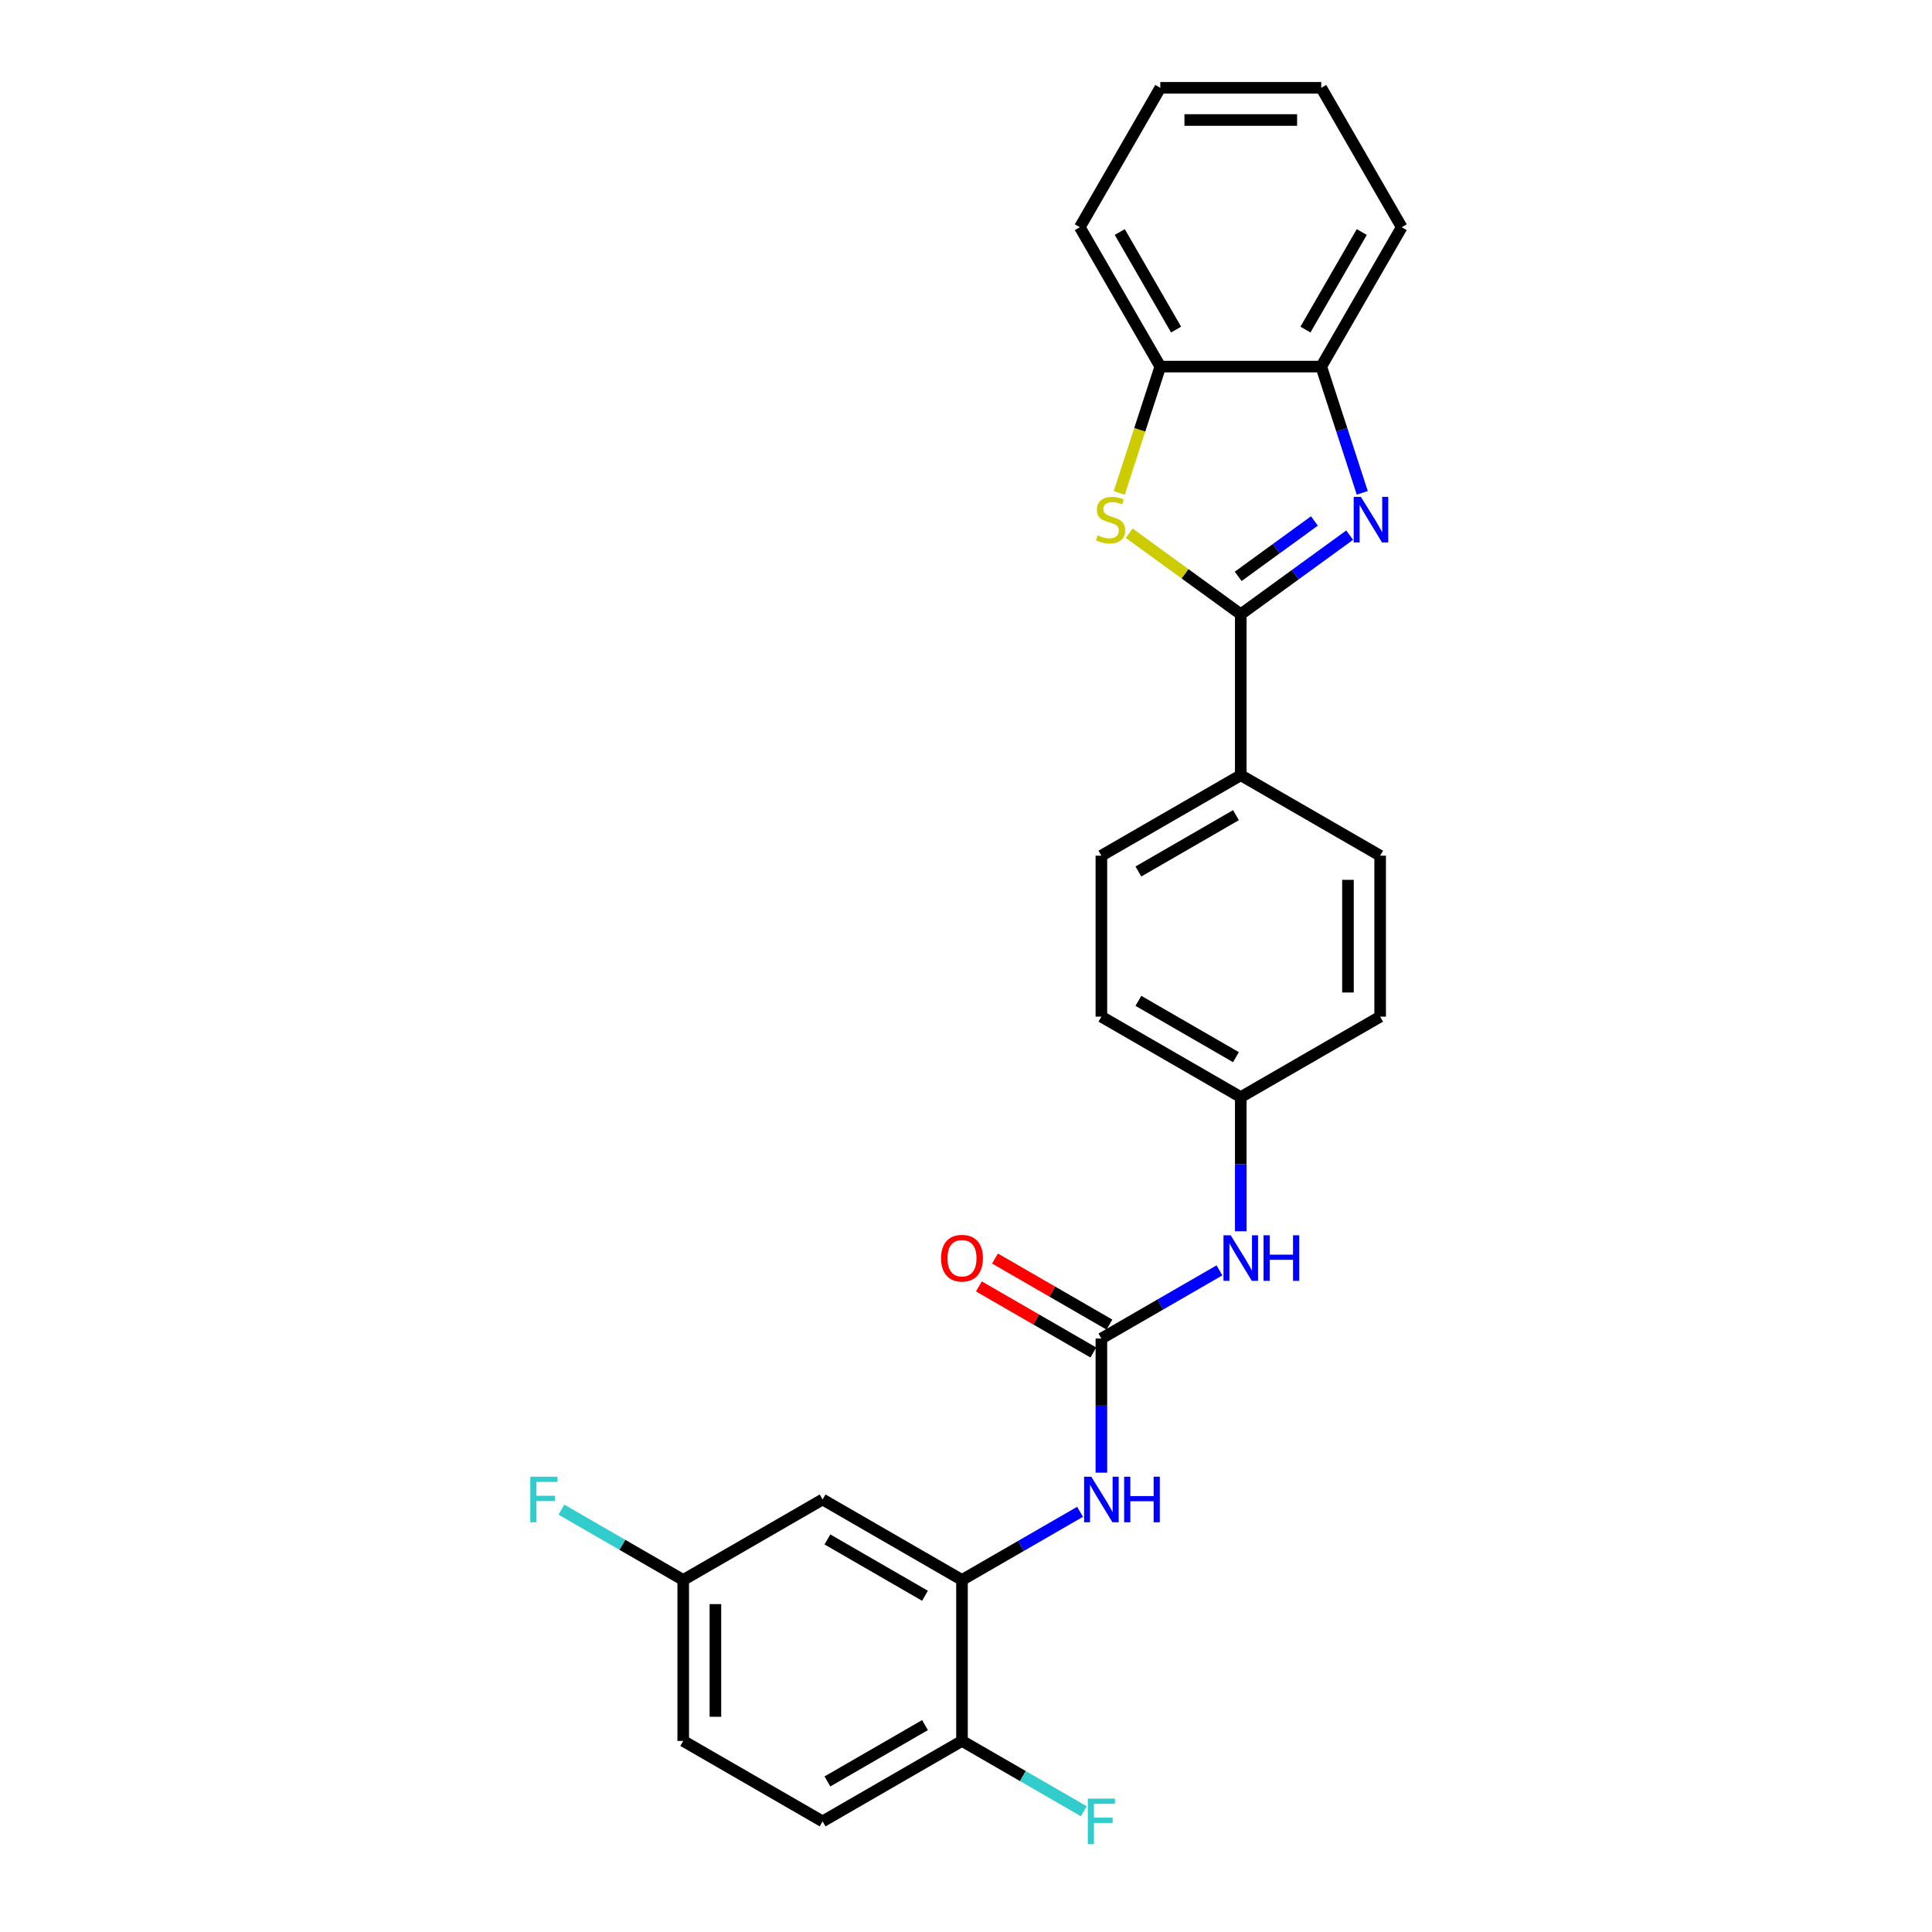 <?xml version='1.0' encoding='iso-8859-1'?>
<svg version='1.1' baseProfile='full'
              xmlns='http://www.w3.org/2000/svg'
                      xmlns:rdkit='http://www.rdkit.org/xml'
                      xmlns:xlink='http://www.w3.org/1999/xlink'
                  xml:space='preserve'
width='1000px' height='1000px' viewBox='0 0 1000 1000'>
<!-- END OF HEADER -->
<rect style='opacity:1.0;fill:#FFFFFF;stroke:none' width='1000' height='1000' x='0' y='0'> </rect>
<path class='bond-0' d='M 642.219,317.944 L 670.403,297.467' style='fill:none;fill-rule:evenodd;stroke:#000000;stroke-width:6px;stroke-linecap:butt;stroke-linejoin:miter;stroke-opacity:1' />
<path class='bond-0' d='M 670.403,297.467 L 698.586,276.991' style='fill:none;fill-rule:evenodd;stroke:#0000FF;stroke-width:6px;stroke-linecap:butt;stroke-linejoin:miter;stroke-opacity:1' />
<path class='bond-0' d='M 640.881,298.322 L 660.609,283.988' style='fill:none;fill-rule:evenodd;stroke:#000000;stroke-width:6px;stroke-linecap:butt;stroke-linejoin:miter;stroke-opacity:1' />
<path class='bond-0' d='M 660.609,283.988 L 680.338,269.654' style='fill:none;fill-rule:evenodd;stroke:#0000FF;stroke-width:6px;stroke-linecap:butt;stroke-linejoin:miter;stroke-opacity:1' />
<path class='bond-1' d='M 642.219,317.944 L 613.344,296.965' style='fill:none;fill-rule:evenodd;stroke:#000000;stroke-width:6px;stroke-linecap:butt;stroke-linejoin:miter;stroke-opacity:1' />
<path class='bond-1' d='M 613.344,296.965 L 584.469,275.986' style='fill:none;fill-rule:evenodd;stroke:#CCCC00;stroke-width:6px;stroke-linecap:butt;stroke-linejoin:miter;stroke-opacity:1' />
<path class='bond-7' d='M 642.219,317.944 L 642.219,401.251' style='fill:none;fill-rule:evenodd;stroke:#000000;stroke-width:6px;stroke-linecap:butt;stroke-linejoin:miter;stroke-opacity:1' />
<path class='bond-5' d='M 705.107,255.098 L 694.49,222.423' style='fill:none;fill-rule:evenodd;stroke:#0000FF;stroke-width:6px;stroke-linecap:butt;stroke-linejoin:miter;stroke-opacity:1' />
<path class='bond-5' d='M 694.49,222.423 L 683.873,189.747' style='fill:none;fill-rule:evenodd;stroke:#000000;stroke-width:6px;stroke-linecap:butt;stroke-linejoin:miter;stroke-opacity:1' />
<path class='bond-6' d='M 579.321,255.131 L 589.943,222.439' style='fill:none;fill-rule:evenodd;stroke:#CCCC00;stroke-width:6px;stroke-linecap:butt;stroke-linejoin:miter;stroke-opacity:1' />
<path class='bond-6' d='M 589.943,222.439 L 600.566,189.747' style='fill:none;fill-rule:evenodd;stroke:#000000;stroke-width:6px;stroke-linecap:butt;stroke-linejoin:miter;stroke-opacity:1' />
<path class='bond-2' d='M 570.073,692.827 L 600.631,675.184' style='fill:none;fill-rule:evenodd;stroke:#000000;stroke-width:6px;stroke-linecap:butt;stroke-linejoin:miter;stroke-opacity:1' />
<path class='bond-2' d='M 600.631,675.184 L 631.189,657.541' style='fill:none;fill-rule:evenodd;stroke:#0000FF;stroke-width:6px;stroke-linecap:butt;stroke-linejoin:miter;stroke-opacity:1' />
<path class='bond-4' d='M 570.073,692.827 L 570.073,727.541' style='fill:none;fill-rule:evenodd;stroke:#000000;stroke-width:6px;stroke-linecap:butt;stroke-linejoin:miter;stroke-opacity:1' />
<path class='bond-4' d='M 570.073,727.541 L 570.073,762.255' style='fill:none;fill-rule:evenodd;stroke:#0000FF;stroke-width:6px;stroke-linecap:butt;stroke-linejoin:miter;stroke-opacity:1' />
<path class='bond-11' d='M 574.238,685.612 L 544.622,668.513' style='fill:none;fill-rule:evenodd;stroke:#000000;stroke-width:6px;stroke-linecap:butt;stroke-linejoin:miter;stroke-opacity:1' />
<path class='bond-11' d='M 544.622,668.513 L 515.005,651.414' style='fill:none;fill-rule:evenodd;stroke:#FF0000;stroke-width:6px;stroke-linecap:butt;stroke-linejoin:miter;stroke-opacity:1' />
<path class='bond-11' d='M 565.908,700.042 L 536.291,682.942' style='fill:none;fill-rule:evenodd;stroke:#000000;stroke-width:6px;stroke-linecap:butt;stroke-linejoin:miter;stroke-opacity:1' />
<path class='bond-11' d='M 536.291,682.942 L 506.674,665.843' style='fill:none;fill-rule:evenodd;stroke:#FF0000;stroke-width:6px;stroke-linecap:butt;stroke-linejoin:miter;stroke-opacity:1' />
<path class='bond-3' d='M 497.927,817.788 L 528.485,800.145' style='fill:none;fill-rule:evenodd;stroke:#000000;stroke-width:6px;stroke-linecap:butt;stroke-linejoin:miter;stroke-opacity:1' />
<path class='bond-3' d='M 528.485,800.145 L 559.043,782.503' style='fill:none;fill-rule:evenodd;stroke:#0000FF;stroke-width:6px;stroke-linecap:butt;stroke-linejoin:miter;stroke-opacity:1' />
<path class='bond-8' d='M 497.927,817.788 L 425.78,776.134' style='fill:none;fill-rule:evenodd;stroke:#000000;stroke-width:6px;stroke-linecap:butt;stroke-linejoin:miter;stroke-opacity:1' />
<path class='bond-8' d='M 478.774,825.969 L 428.272,796.812' style='fill:none;fill-rule:evenodd;stroke:#000000;stroke-width:6px;stroke-linecap:butt;stroke-linejoin:miter;stroke-opacity:1' />
<path class='bond-10' d='M 497.927,817.788 L 497.927,901.095' style='fill:none;fill-rule:evenodd;stroke:#000000;stroke-width:6px;stroke-linecap:butt;stroke-linejoin:miter;stroke-opacity:1' />
<path class='bond-22' d='M 683.873,189.747 L 725.527,117.601' style='fill:none;fill-rule:evenodd;stroke:#000000;stroke-width:6px;stroke-linecap:butt;stroke-linejoin:miter;stroke-opacity:1' />
<path class='bond-22' d='M 675.692,170.594 L 704.849,120.092' style='fill:none;fill-rule:evenodd;stroke:#000000;stroke-width:6px;stroke-linecap:butt;stroke-linejoin:miter;stroke-opacity:1' />
<path class='bond-26' d='M 683.873,189.747 L 600.566,189.747' style='fill:none;fill-rule:evenodd;stroke:#000000;stroke-width:6px;stroke-linecap:butt;stroke-linejoin:miter;stroke-opacity:1' />
<path class='bond-23' d='M 600.566,189.747 L 558.912,117.601' style='fill:none;fill-rule:evenodd;stroke:#000000;stroke-width:6px;stroke-linecap:butt;stroke-linejoin:miter;stroke-opacity:1' />
<path class='bond-23' d='M 608.747,170.594 L 579.589,120.092' style='fill:none;fill-rule:evenodd;stroke:#000000;stroke-width:6px;stroke-linecap:butt;stroke-linejoin:miter;stroke-opacity:1' />
<path class='bond-12' d='M 642.219,401.251 L 570.073,442.905' style='fill:none;fill-rule:evenodd;stroke:#000000;stroke-width:6px;stroke-linecap:butt;stroke-linejoin:miter;stroke-opacity:1' />
<path class='bond-12' d='M 639.728,421.929 L 589.226,451.086' style='fill:none;fill-rule:evenodd;stroke:#000000;stroke-width:6px;stroke-linecap:butt;stroke-linejoin:miter;stroke-opacity:1' />
<path class='bond-13' d='M 642.219,401.251 L 714.366,442.905' style='fill:none;fill-rule:evenodd;stroke:#000000;stroke-width:6px;stroke-linecap:butt;stroke-linejoin:miter;stroke-opacity:1' />
<path class='bond-15' d='M 425.78,776.134 L 353.634,817.788' style='fill:none;fill-rule:evenodd;stroke:#000000;stroke-width:6px;stroke-linecap:butt;stroke-linejoin:miter;stroke-opacity:1' />
<path class='bond-9' d='M 642.219,637.294 L 642.219,602.58' style='fill:none;fill-rule:evenodd;stroke:#0000FF;stroke-width:6px;stroke-linecap:butt;stroke-linejoin:miter;stroke-opacity:1' />
<path class='bond-9' d='M 642.219,602.58 L 642.219,567.866' style='fill:none;fill-rule:evenodd;stroke:#000000;stroke-width:6px;stroke-linecap:butt;stroke-linejoin:miter;stroke-opacity:1' />
<path class='bond-14' d='M 497.927,901.095 L 425.78,942.749' style='fill:none;fill-rule:evenodd;stroke:#000000;stroke-width:6px;stroke-linecap:butt;stroke-linejoin:miter;stroke-opacity:1' />
<path class='bond-14' d='M 478.774,892.914 L 428.272,922.072' style='fill:none;fill-rule:evenodd;stroke:#000000;stroke-width:6px;stroke-linecap:butt;stroke-linejoin:miter;stroke-opacity:1' />
<path class='bond-17' d='M 497.927,901.095 L 529.451,919.296' style='fill:none;fill-rule:evenodd;stroke:#000000;stroke-width:6px;stroke-linecap:butt;stroke-linejoin:miter;stroke-opacity:1' />
<path class='bond-17' d='M 529.451,919.296 L 560.976,937.497' style='fill:none;fill-rule:evenodd;stroke:#33CCCC;stroke-width:6px;stroke-linecap:butt;stroke-linejoin:miter;stroke-opacity:1' />
<path class='bond-20' d='M 570.073,442.905 L 570.073,526.212' style='fill:none;fill-rule:evenodd;stroke:#000000;stroke-width:6px;stroke-linecap:butt;stroke-linejoin:miter;stroke-opacity:1' />
<path class='bond-19' d='M 714.366,442.905 L 714.366,526.212' style='fill:none;fill-rule:evenodd;stroke:#000000;stroke-width:6px;stroke-linecap:butt;stroke-linejoin:miter;stroke-opacity:1' />
<path class='bond-19' d='M 697.704,455.401 L 697.704,513.716' style='fill:none;fill-rule:evenodd;stroke:#000000;stroke-width:6px;stroke-linecap:butt;stroke-linejoin:miter;stroke-opacity:1' />
<path class='bond-18' d='M 425.78,942.749 L 353.634,901.095' style='fill:none;fill-rule:evenodd;stroke:#000000;stroke-width:6px;stroke-linecap:butt;stroke-linejoin:miter;stroke-opacity:1' />
<path class='bond-21' d='M 353.634,817.788 L 322.11,799.587' style='fill:none;fill-rule:evenodd;stroke:#000000;stroke-width:6px;stroke-linecap:butt;stroke-linejoin:miter;stroke-opacity:1' />
<path class='bond-21' d='M 322.11,799.587 L 290.585,781.387' style='fill:none;fill-rule:evenodd;stroke:#33CCCC;stroke-width:6px;stroke-linecap:butt;stroke-linejoin:miter;stroke-opacity:1' />
<path class='bond-29' d='M 353.634,817.788 L 353.634,901.095' style='fill:none;fill-rule:evenodd;stroke:#000000;stroke-width:6px;stroke-linecap:butt;stroke-linejoin:miter;stroke-opacity:1' />
<path class='bond-29' d='M 370.296,830.284 L 370.296,888.599' style='fill:none;fill-rule:evenodd;stroke:#000000;stroke-width:6px;stroke-linecap:butt;stroke-linejoin:miter;stroke-opacity:1' />
<path class='bond-16' d='M 642.219,567.866 L 714.366,526.212' style='fill:none;fill-rule:evenodd;stroke:#000000;stroke-width:6px;stroke-linecap:butt;stroke-linejoin:miter;stroke-opacity:1' />
<path class='bond-27' d='M 642.219,567.866 L 570.073,526.212' style='fill:none;fill-rule:evenodd;stroke:#000000;stroke-width:6px;stroke-linecap:butt;stroke-linejoin:miter;stroke-opacity:1' />
<path class='bond-27' d='M 639.728,547.189 L 589.226,518.031' style='fill:none;fill-rule:evenodd;stroke:#000000;stroke-width:6px;stroke-linecap:butt;stroke-linejoin:miter;stroke-opacity:1' />
<path class='bond-24' d='M 725.527,117.601 L 683.873,45.455' style='fill:none;fill-rule:evenodd;stroke:#000000;stroke-width:6px;stroke-linecap:butt;stroke-linejoin:miter;stroke-opacity:1' />
<path class='bond-25' d='M 558.912,117.601 L 600.566,45.455' style='fill:none;fill-rule:evenodd;stroke:#000000;stroke-width:6px;stroke-linecap:butt;stroke-linejoin:miter;stroke-opacity:1' />
<path class='bond-28' d='M 683.873,45.455 L 600.566,45.455' style='fill:none;fill-rule:evenodd;stroke:#000000;stroke-width:6px;stroke-linecap:butt;stroke-linejoin:miter;stroke-opacity:1' />
<path class='bond-28' d='M 671.377,62.116 L 613.062,62.116' style='fill:none;fill-rule:evenodd;stroke:#000000;stroke-width:6px;stroke-linecap:butt;stroke-linejoin:miter;stroke-opacity:1' />
<path  class='atom-1' d='M 704.401 257.181
L 712.132 269.677
Q 712.899 270.91, 714.132 273.142
Q 715.365 275.375, 715.431 275.508
L 715.431 257.181
L 718.564 257.181
L 718.564 280.773
L 715.331 280.773
L 707.034 267.111
Q 706.067 265.512, 705.034 263.679
Q 704.035 261.846, 703.735 261.28
L 703.735 280.773
L 700.669 280.773
L 700.669 257.181
L 704.401 257.181
' fill='#0000FF'/>
<path  class='atom-2' d='M 568.158 277.075
Q 568.424 277.175, 569.524 277.641
Q 570.624 278.108, 571.823 278.408
Q 573.056 278.674, 574.256 278.674
Q 576.488 278.674, 577.788 277.608
Q 579.088 276.508, 579.088 274.609
Q 579.088 273.309, 578.421 272.509
Q 577.788 271.71, 576.788 271.276
Q 575.789 270.843, 574.122 270.343
Q 572.023 269.71, 570.757 269.11
Q 569.524 268.511, 568.624 267.244
Q 567.758 265.978, 567.758 263.845
Q 567.758 260.88, 569.757 259.047
Q 571.79 257.214, 575.789 257.214
Q 578.521 257.214, 581.62 258.514
L 580.854 261.08
Q 578.021 259.913, 575.889 259.913
Q 573.589 259.913, 572.323 260.88
Q 571.057 261.813, 571.09 263.446
Q 571.09 264.712, 571.723 265.478
Q 572.39 266.245, 573.323 266.678
Q 574.289 267.111, 575.889 267.611
Q 578.021 268.277, 579.287 268.944
Q 580.554 269.61, 581.453 270.977
Q 582.387 272.309, 582.387 274.609
Q 582.387 277.874, 580.187 279.64
Q 578.021 281.373, 574.389 281.373
Q 572.29 281.373, 570.69 280.907
Q 569.124 280.474, 567.258 279.707
L 568.158 277.075
' fill='#CCCC00'/>
<path  class='atom-5' d='M 564.858 764.338
L 572.589 776.834
Q 573.355 778.067, 574.588 780.3
Q 575.821 782.532, 575.888 782.666
L 575.888 764.338
L 579.02 764.338
L 579.02 787.931
L 575.788 787.931
L 567.49 774.268
Q 566.524 772.669, 565.491 770.836
Q 564.491 769.003, 564.191 768.437
L 564.191 787.931
L 561.126 787.931
L 561.126 764.338
L 564.858 764.338
' fill='#0000FF'/>
<path  class='atom-5' d='M 581.853 764.338
L 585.052 764.338
L 585.052 774.368
L 597.115 774.368
L 597.115 764.338
L 600.314 764.338
L 600.314 787.931
L 597.115 787.931
L 597.115 777.034
L 585.052 777.034
L 585.052 787.931
L 581.853 787.931
L 581.853 764.338
' fill='#0000FF'/>
<path  class='atom-10' d='M 637.004 639.377
L 644.735 651.873
Q 645.502 653.106, 646.735 655.339
Q 647.967 657.571, 648.034 657.705
L 648.034 639.377
L 651.166 639.377
L 651.166 662.97
L 647.934 662.97
L 639.637 649.307
Q 638.67 647.708, 637.637 645.875
Q 636.638 644.042, 636.338 643.476
L 636.338 662.97
L 633.272 662.97
L 633.272 639.377
L 637.004 639.377
' fill='#0000FF'/>
<path  class='atom-10' d='M 653.999 639.377
L 657.198 639.377
L 657.198 649.407
L 669.261 649.407
L 669.261 639.377
L 672.46 639.377
L 672.46 662.97
L 669.261 662.97
L 669.261 652.073
L 657.198 652.073
L 657.198 662.97
L 653.999 662.97
L 653.999 639.377
' fill='#0000FF'/>
<path  class='atom-12' d='M 487.097 651.24
Q 487.097 645.575, 489.896 642.409
Q 492.695 639.244, 497.927 639.244
Q 503.158 639.244, 505.958 642.409
Q 508.757 645.575, 508.757 651.24
Q 508.757 656.972, 505.924 660.237
Q 503.092 663.47, 497.927 663.47
Q 492.728 663.47, 489.896 660.237
Q 487.097 657.005, 487.097 651.24
M 497.927 660.804
Q 501.526 660.804, 503.458 658.404
Q 505.424 655.972, 505.424 651.24
Q 505.424 646.608, 503.458 644.276
Q 501.526 641.91, 497.927 641.91
Q 494.328 641.91, 492.362 644.242
Q 490.429 646.575, 490.429 651.24
Q 490.429 656.005, 492.362 658.404
Q 494.328 660.804, 497.927 660.804
' fill='#FF0000'/>
<path  class='atom-18' d='M 563.059 930.953
L 577.087 930.953
L 577.087 933.652
L 566.224 933.652
L 566.224 940.816
L 575.888 940.816
L 575.888 943.549
L 566.224 943.549
L 566.224 954.545
L 563.059 954.545
L 563.059 930.953
' fill='#33CCCC'/>
<path  class='atom-22' d='M 274.473 764.338
L 288.502 764.338
L 288.502 767.037
L 277.639 767.037
L 277.639 774.202
L 287.303 774.202
L 287.303 776.934
L 277.639 776.934
L 277.639 787.931
L 274.473 787.931
L 274.473 764.338
' fill='#33CCCC'/>
</svg>
